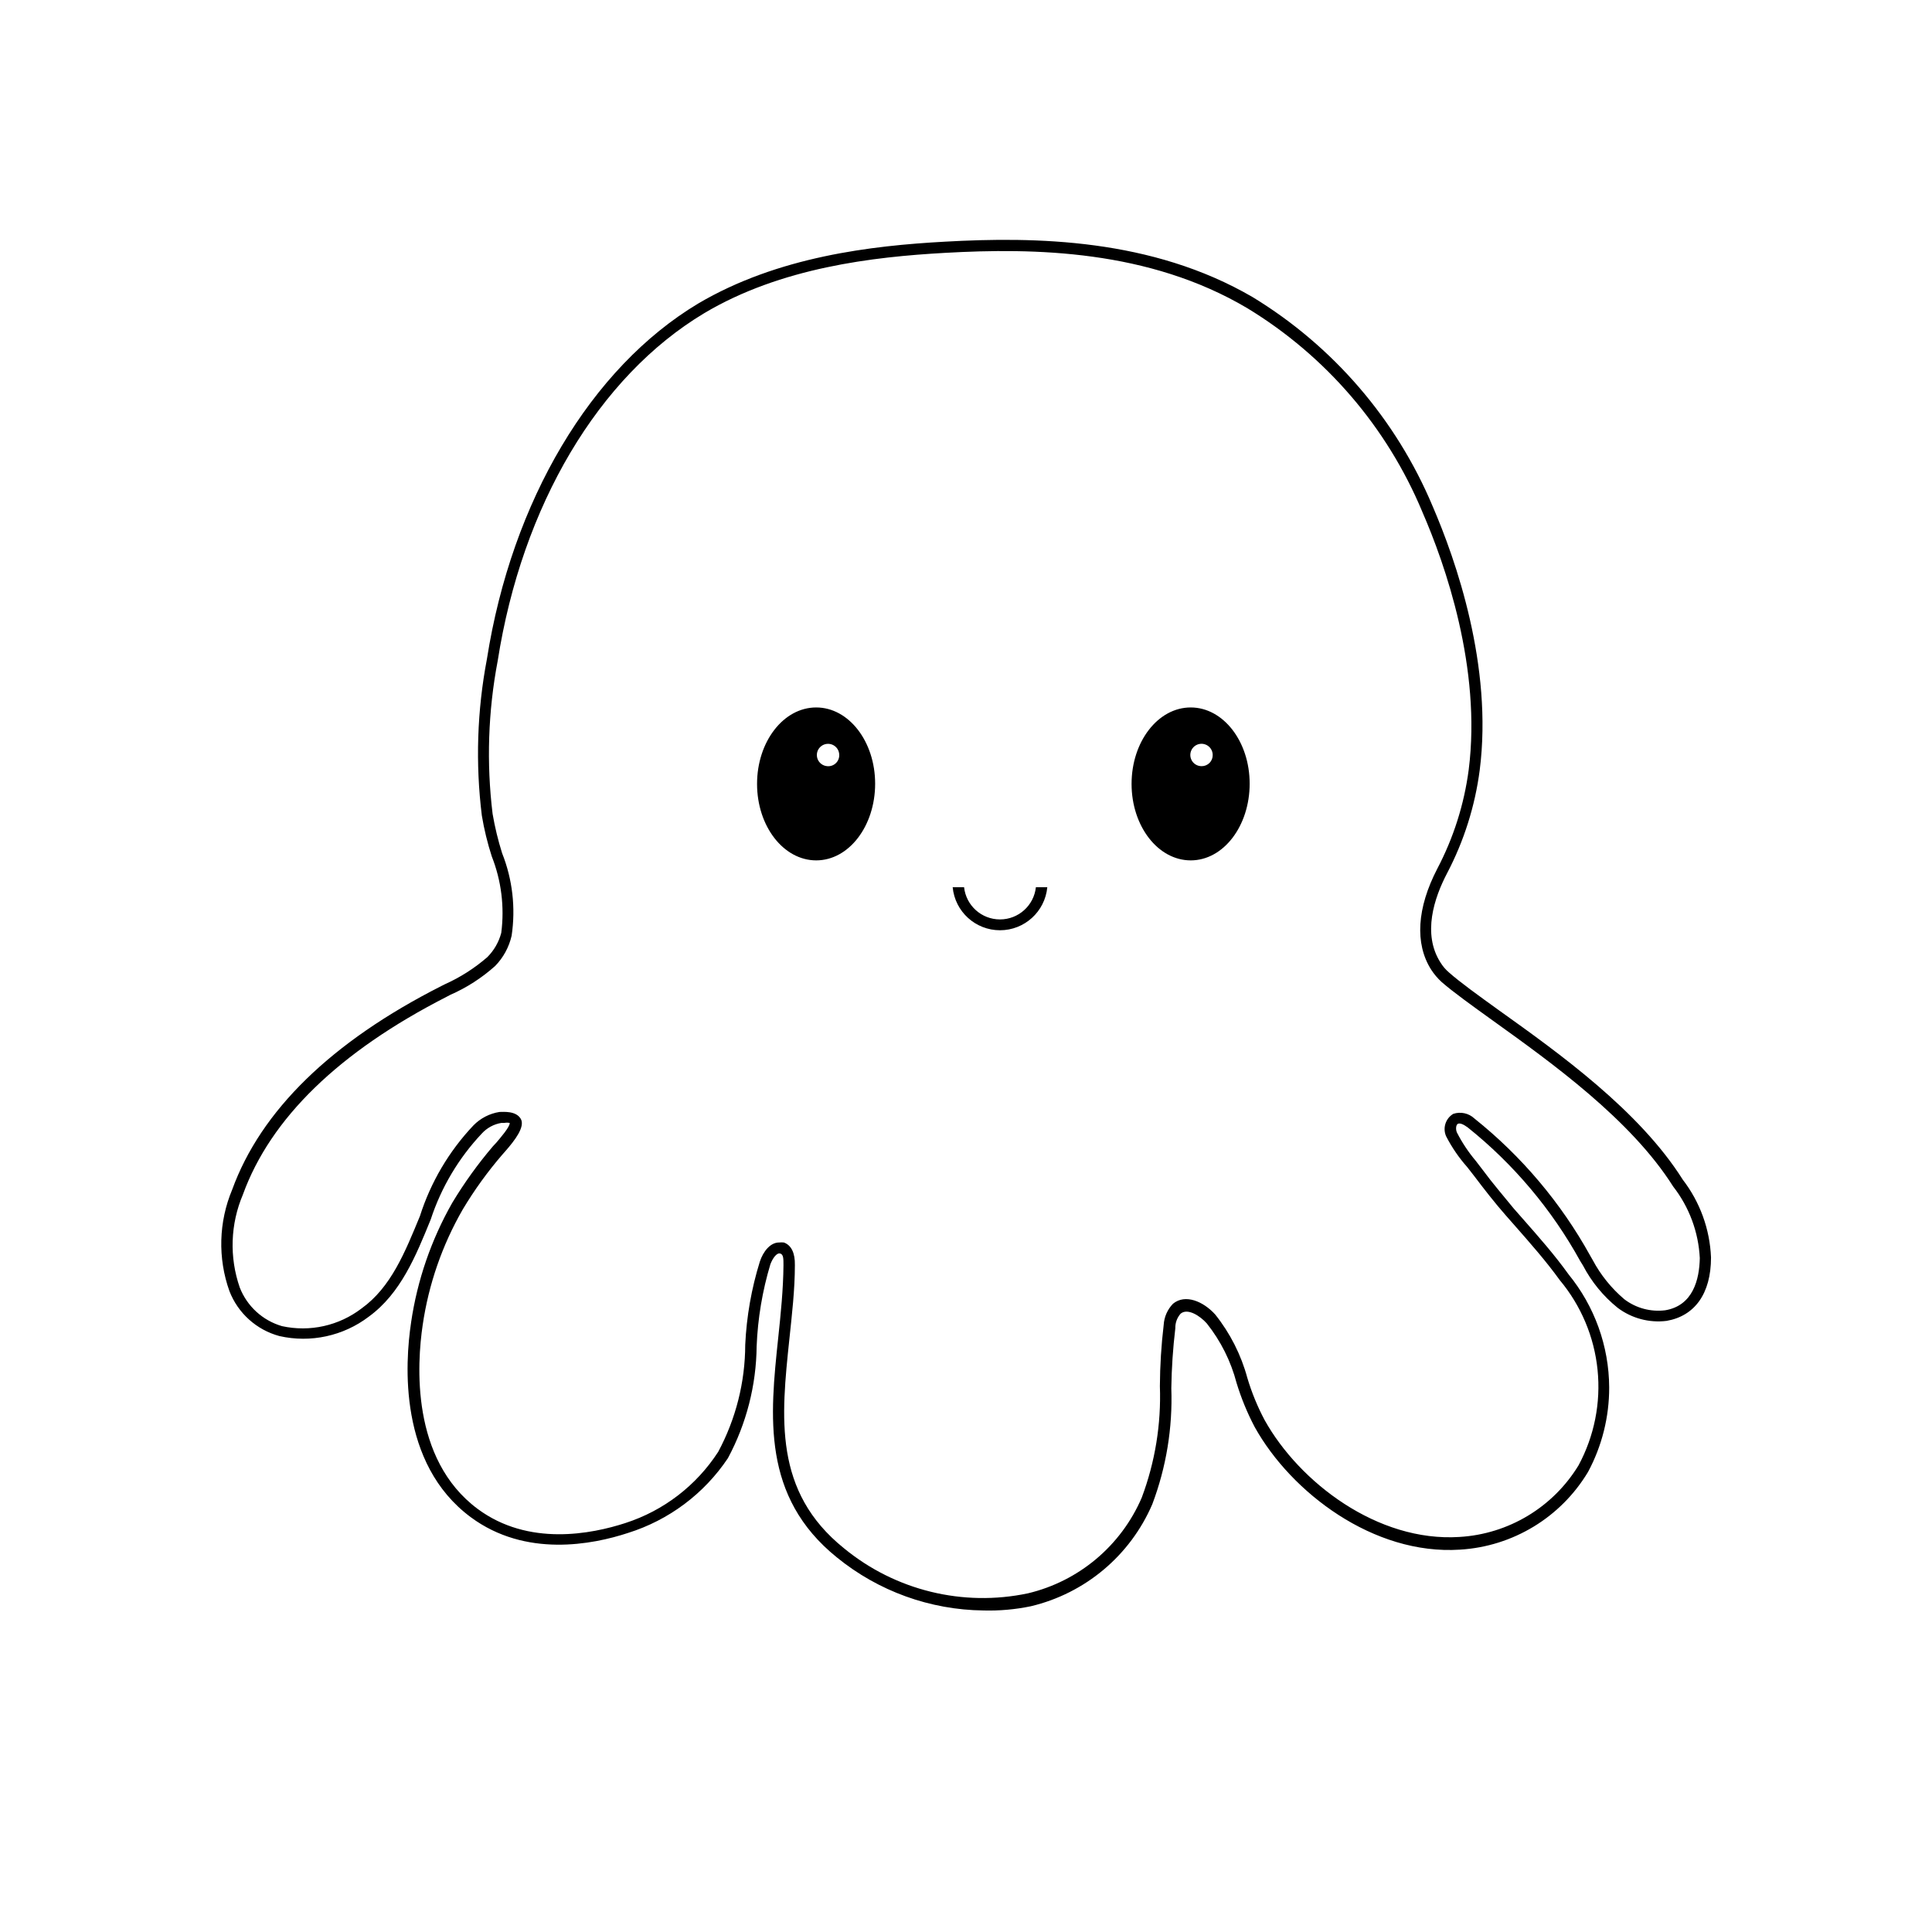 <?xml version="1.0" encoding="UTF-8"?>
<!-- Uploaded to: SVG Repo, www.svgrepo.com, Generator: SVG Repo Mixer Tools -->
<svg fill="#000000" width="800px" height="800px" version="1.1" viewBox="144 144 512 512" xmlns="http://www.w3.org/2000/svg">
 <path d="m404.64 570.79c-14.164-0.156-27.859-5.109-38.848-14.051-19.984-16.121-17.746-37.449-15.562-58.16 0.672-6.324 1.344-12.875 1.398-19.312 0-1.734 0-2.856-0.895-3.078s-1.961 1.23-2.574 2.856v-0.004c-2.121 7.059-3.344 14.355-3.641 21.723-0.102 10.359-2.715 20.539-7.613 29.668-6.309 9.43-15.652 16.422-26.477 19.816-9.348 3.078-27.148 6.606-41.703-4.199-19.145-14.219-17.41-40.754-15.785-51.555h-0.004c1.633-11.168 5.336-21.934 10.918-31.742 3.184-5.289 6.797-10.305 10.801-15l0.84-0.895c0.895-1.062 3.695-4.254 3.582-5.262l0.004-0.004c-0.48-0.094-0.977-0.094-1.457 0h-0.785c-1.98 0.328-3.793 1.316-5.148 2.801-6.137 6.504-10.762 14.285-13.547 22.781-3.918 9.629-7.949 19.594-16.402 25.75-6.742 5.133-15.414 7.019-23.68 5.152-6.07-1.633-11-6.062-13.266-11.926-3.113-8.734-2.852-18.316 0.727-26.867 7.613-20.938 26.254-39.184 55.418-53.965l1.008-0.504c4.062-1.828 7.836-4.242 11.199-7.164 1.777-1.781 3.055-4.004 3.691-6.438 0.887-6.859 0.02-13.832-2.519-20.266-1.141-3.531-2.019-7.141-2.629-10.805-1.711-13.812-1.258-27.805 1.344-41.48 6.606-41.984 27.598-77.195 55.98-94.211 21.156-12.484 46.012-15.34 65.383-16.402 23.957-1.344 54.859-0.895 81.617 14.723 21.301 12.988 37.973 32.359 47.637 55.363 6.156 14.273 16.012 42.32 12.484 69.973-1.246 9.523-4.164 18.754-8.621 27.262-3.469 6.606-6.606 16.121-1.793 23.68 0.617 1.012 1.395 1.918 2.297 2.688 2.91 2.574 7.727 6.047 13.324 10.078 15.676 11.195 37.059 26.477 48.59 44.781h-0.004c4.582 5.941 7.203 13.16 7.504 20.656 0 9.629-4.367 15.508-11.754 16.793h-0.004c-4.613 0.578-9.273-0.668-12.988-3.469-3.797-3.062-6.922-6.871-9.18-11.199l-0.727-1.176c-7.523-13.656-17.66-25.695-29.836-35.434-1.23-0.895-2.07-1.176-2.574-0.953s-0.672 1.398-0.281 2.297c1.371 2.684 3.043 5.199 4.981 7.5l1.848 2.406c2.633 3.582 5.598 6.996 8.23 10.242l2.465 2.801c4.086 4.644 8.34 9.461 12.035 14.609l-0.004 0.004c6.934 8.469 10.75 19.059 10.805 30.004 0.016 7.812-1.906 15.508-5.598 22.391-7.215 12.047-19.91 19.754-33.922 20.602-22.953 1.512-44.781-15.172-54.41-32.469-1.973-3.738-3.582-7.656-4.816-11.699-1.504-5.754-4.191-11.129-7.894-15.785-1.793-2.016-5.094-4.141-6.941-2.574-0.938 1.062-1.438 2.441-1.398 3.863-0.629 5.277-0.984 10.582-1.062 15.895 0.375 10.48-1.336 20.926-5.039 30.734-5.848 13.594-17.785 23.621-32.188 27.039-4.121 0.855-8.328 1.23-12.539 1.117zm-54.188-97.516c0.43-0.047 0.859-0.047 1.289 0 1.961 0.727 2.969 2.742 2.91 5.988 0 6.551-0.785 13.156-1.457 19.594-2.184 20.77-4.254 40.418 14.5 55.477 13.582 11.156 31.5 15.543 48.699 11.922 13.504-3.207 24.691-12.609 30.176-25.355 3.543-9.438 5.18-19.484 4.812-29.559 0.031-5.426 0.367-10.844 1.008-16.234 0.125-2.098 1-4.086 2.465-5.598 3.246-2.688 8.062-0.617 11.195 2.856 3.953 4.957 6.852 10.672 8.508 16.793 1.156 3.875 2.691 7.625 4.59 11.195 9.18 16.457 29.895 32.355 51.613 30.957 13-0.762 24.797-7.856 31.57-18.977 4.172-7.742 5.93-16.559 5.039-25.309-0.887-8.754-4.379-17.035-10.02-23.785-3.637-5.039-7.836-9.797-11.867-14.387l-2.465-2.801c-2.856-3.246-5.598-6.773-8.398-10.469l-1.793-2.297 0.004 0.004c-2.199-2.477-4.082-5.223-5.598-8.172-0.957-2.176-0.141-4.719 1.902-5.934 1.953-0.648 4.102-0.176 5.598 1.23 12.504 9.988 22.926 22.332 30.676 36.332l0.672 1.176c2.117 3.973 4.965 7.504 8.398 10.41 3.086 2.34 6.961 3.383 10.805 2.91 7.391-1.23 9.07-8.172 9.18-13.828v0.004c-0.344-6.902-2.805-13.527-7.055-18.977-11.195-17.746-32.301-32.859-47.75-43.945-5.598-4.031-10.523-7.559-13.602-10.242-1.07-0.977-2.012-2.086-2.797-3.305-4.367-6.887-3.75-16.348 1.625-26.703l-0.004 0.004c4.309-8.191 7.133-17.082 8.34-26.254 3.414-26.926-6.215-54.41-12.316-68.406h0.004c-9.363-22.422-25.59-41.293-46.352-53.91-26.141-15.504-56.484-16.008-80.16-14.664-18.977 1.062-43.441 3.863-63.816 16.012-27.988 16.793-48.254 50.996-54.691 92.141v-0.004c-2.539 13.359-2.992 27.031-1.344 40.531 0.605 3.523 1.445 7 2.519 10.41 2.758 6.945 3.625 14.496 2.519 21.887-0.691 3.019-2.203 5.793-4.367 8.008-3.543 3.172-7.566 5.762-11.926 7.668l-0.953 0.504c-28.492 14.555-46.629 32.188-53.965 52.395h0.004c-3.332 7.82-3.629 16.602-0.84 24.633 1.934 4.973 6.074 8.758 11.195 10.242 7.383 1.621 15.105-0.098 21.105-4.703 7.781-5.598 11.477-14.836 15.449-24.461 2.856-8.969 7.695-17.176 14.164-24.016 1.863-1.914 4.301-3.172 6.941-3.582 1.062 0 4.309-0.336 5.598 1.793 1.289 2.129-1.68 5.879-4.031 8.566l-0.785 0.895v-0.004c-3.922 4.539-7.445 9.41-10.523 14.555-5.453 9.461-9.062 19.871-10.637 30.68-1.512 10.242-3.191 35.492 14.555 48.703 13.492 10.02 30.23 6.66 39.184 3.75l0.004-0.004c10.117-3.269 18.797-9.934 24.574-18.863 4.68-8.73 7.141-18.477 7.164-28.383 0.348-7.465 1.645-14.859 3.863-22 0.895-2.742 2.801-5.094 5.094-5.094zm71.094-94.156h-3.023c-0.527 4.859-4.629 8.539-9.516 8.539s-8.988-3.68-9.516-8.539h-3.023c0.609 6.469 6.043 11.41 12.539 11.41 6.496 0 11.926-4.941 12.539-11.41zm-61.242-47.637c-8.676 0-15.676 9.07-15.676 20.266 0.004 11.195 7 20.262 15.676 20.262 8.676 0 15.617-9.125 15.617-20.32s-6.996-20.207-15.617-20.207zm2.91 15.562c-1.168-0.09-2.176-0.859-2.57-1.965-0.391-1.105-0.098-2.34 0.758-3.148 0.852-0.805 2.098-1.035 3.18-0.582 1.086 0.449 1.801 1.5 1.824 2.672 0.039 0.844-0.293 1.66-0.906 2.238-0.609 0.582-1.445 0.867-2.285 0.785zm96.34-15.562c-8.676 0-15.676 9.07-15.676 20.266 0.004 11.195 7 20.262 15.676 20.262 8.676 0 15.617-9.125 15.617-20.32 0.004-11.195-6.996-20.207-15.617-20.207zm2.91 15.562h0.004c-1.207 0.023-2.305-0.688-2.781-1.793-0.477-1.105-0.238-2.391 0.605-3.25 0.844-0.863 2.125-1.125 3.238-0.672 1.117 0.457 1.848 1.543 1.848 2.746 0.016 0.781-0.285 1.539-0.832 2.098-0.551 0.555-1.297 0.871-2.078 0.871z"/>
</svg>
